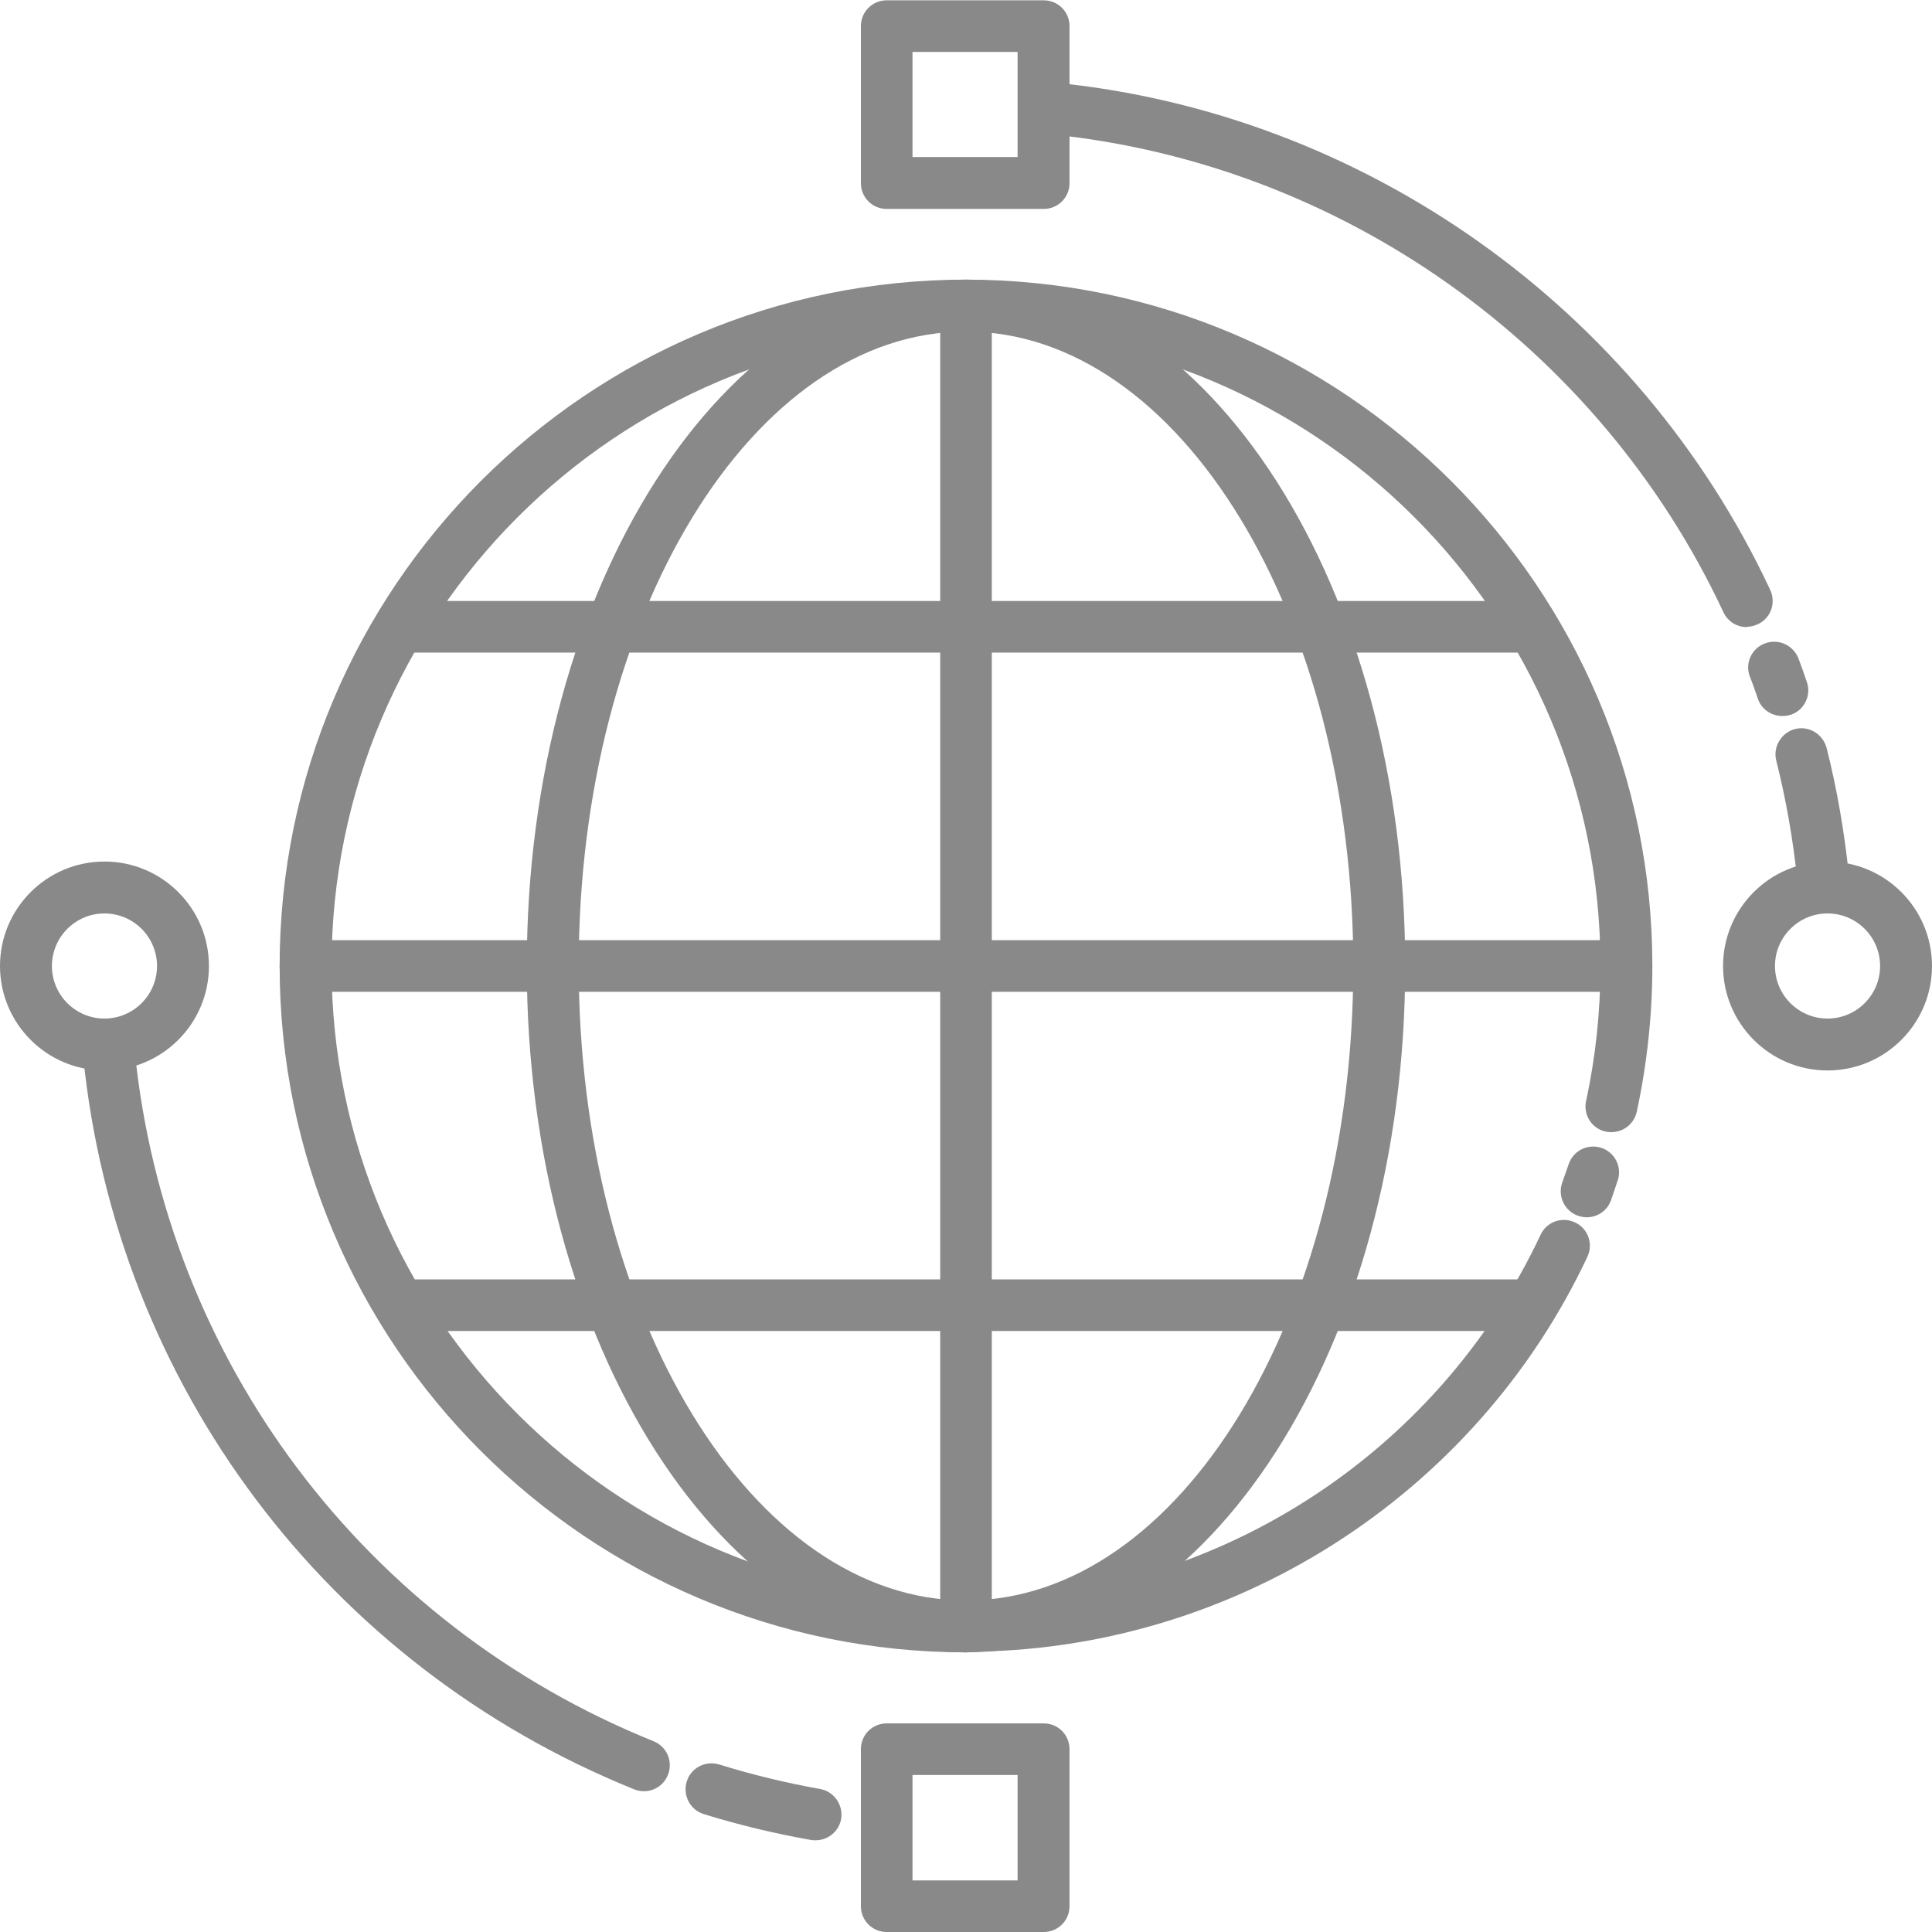 <?xml version="1.0" encoding="UTF-8"?>
<!DOCTYPE svg PUBLIC "-//W3C//DTD SVG 1.1//EN" "http://www.w3.org/Graphics/SVG/1.1/DTD/svg11.dtd">
<!-- Creator: CorelDRAW -->
<svg xmlns="http://www.w3.org/2000/svg" xml:space="preserve" width="8.765mm" height="8.765mm" version="1.1" style="shape-rendering:geometricPrecision; text-rendering:geometricPrecision; image-rendering:optimizeQuality; fill-rule:evenodd; clip-rule:evenodd"
viewBox="0 0 60.66 60.66"
 xmlns:xlink="http://www.w3.org/1999/xlink"
 xmlns:xodm="http://www.corel.com/coreldraw/odm/2003">
 <defs>
  <style type="text/css">
   <![CDATA[
    .fil0 {fill:#898989;fill-rule:nonzero}
   ]]>
  </style>
 </defs>
 <g id="Layer_x0020_1">
  <g id="_2335313660432">
   <path class="fil0" d="M49.82 38.22c-0.09,0 -0.19,-0.02 -0.28,-0.05 -0.42,-0.15 -0.64,-0.62 -0.49,-1.04 0.07,-0.19 0.13,-0.38 0.2,-0.57 0.14,-0.43 0.6,-0.66 1.03,-0.52 0.42,0.14 0.66,0.6 0.51,1.03 -0.07,0.21 -0.14,0.41 -0.21,0.62 -0.12,0.33 -0.43,0.53 -0.76,0.53z"/>
   <path class="fil0" d="M30.33 51.88c-11.88,0 -21.55,-9.67 -21.55,-21.55 0,-11.88 9.67,-21.55 21.55,-21.55 11.88,0 21.55,9.67 21.55,21.55 0,1.55 -0.17,3.09 -0.49,4.58 -0.1,0.44 -0.53,0.71 -0.97,0.62 -0.44,-0.09 -0.72,-0.53 -0.62,-0.97 0.3,-1.38 0.45,-2.81 0.45,-4.24 0,-10.99 -8.94,-19.92 -19.92,-19.92 -10.99,0 -19.92,8.94 -19.92,19.92 0,10.98 8.94,19.92 19.92,19.92 7.69,0 14.77,-4.5 18.04,-11.47 0.19,-0.41 0.67,-0.58 1.08,-0.39 0.41,0.19 0.58,0.67 0.39,1.08 -3.54,7.53 -11.2,12.4 -19.51,12.4z"/>
   <path class="fil0" d="M20.21 56.24c-0.1,0 -0.2,-0.02 -0.3,-0.06 -9.63,-3.89 -16.26,-12.7 -17.3,-23.02 -0.04,-0.45 0.28,-0.84 0.73,-0.89 0.44,-0.05 0.85,0.28 0.89,0.73 0.98,9.71 7.22,18.01 16.29,21.67 0.42,0.17 0.62,0.64 0.45,1.06 -0.13,0.32 -0.43,0.51 -0.75,0.51z"/>
   <path class="fil0" d="M25.6 57.78c-0.05,0 -0.09,-0 -0.14,-0.01 -1.13,-0.2 -2.26,-0.47 -3.36,-0.81 -0.43,-0.13 -0.67,-0.59 -0.54,-1.02 0.13,-0.43 0.58,-0.67 1.02,-0.54 1.03,0.32 2.1,0.58 3.17,0.77 0.44,0.08 0.73,0.5 0.66,0.94 -0.07,0.39 -0.41,0.67 -0.8,0.67z"/>
   <path class="fil0" d="M57.24 28.37c-0.41,0 -0.77,-0.31 -0.81,-0.73 -0.13,-1.27 -0.35,-2.53 -0.66,-3.76 -0.11,-0.43 0.16,-0.88 0.59,-0.99 0.43,-0.11 0.87,0.15 0.99,0.59 0.33,1.3 0.56,2.65 0.7,3.99 0.04,0.45 -0.28,0.85 -0.73,0.89 -0.03,0 -0.06,0 -0.08,0z"/>
   <path class="fil0" d="M55.96 22.48c-0.34,0 -0.66,-0.21 -0.77,-0.55 -0.08,-0.23 -0.16,-0.47 -0.25,-0.69 -0.16,-0.42 0.06,-0.89 0.48,-1.04 0.42,-0.16 0.89,0.06 1.05,0.48 0.09,0.24 0.18,0.49 0.26,0.73 0.15,0.42 -0.08,0.89 -0.5,1.03 -0.09,0.03 -0.18,0.04 -0.26,0.04z"/>
   <path class="fil0" d="M54.85 19.69c-0.31,0 -0.6,-0.17 -0.74,-0.47 -3.91,-8.36 -12.03,-14.11 -21.19,-15.01 -0.44,-0.04 -0.77,-0.44 -0.73,-0.89 0.04,-0.45 0.43,-0.78 0.89,-0.73 9.72,0.95 18.35,7.06 22.5,15.93 0.19,0.41 0.02,0.89 -0.39,1.08 -0.11,0.05 -0.23,0.08 -0.34,0.08z"/>
   <path class="fil0" d="M30.33 10.41c-6.71,0 -12.16,8.94 -12.16,19.92 0,10.98 5.46,19.92 12.16,19.92 6.71,0 12.16,-8.94 12.16,-19.92 0,-10.99 -5.46,-19.92 -12.16,-19.92zm0 41.47c-7.6,0 -13.79,-9.67 -13.79,-21.55 0,-11.88 6.19,-21.55 13.79,-21.55 7.6,0 13.79,9.67 13.79,21.55 0,11.88 -6.19,21.55 -13.79,21.55z"/>
   <path class="fil0" d="M51.06 31.14l-41.47 0c-0.45,0 -0.81,-0.36 -0.81,-0.81 0,-0.45 0.36,-0.81 0.81,-0.81l41.47 0c0.45,0 0.81,0.36 0.81,0.81 0,0.45 -0.37,0.81 -0.81,0.81z"/>
   <path class="fil0" d="M48 20.49l-35.4 0c-0.45,0 -0.81,-0.36 -0.81,-0.81 0,-0.45 0.36,-0.81 0.81,-0.81l35.4 0c0.45,0 0.81,0.36 0.81,0.81 0,0.45 -0.37,0.81 -0.81,0.81z"/>
   <path class="fil0" d="M48 41.79l-35.4 0c-0.45,0 -0.81,-0.36 -0.81,-0.81 0,-0.45 0.36,-0.81 0.81,-0.81l35.4 0c0.45,0 0.81,0.36 0.81,0.81 0,0.45 -0.37,0.81 -0.81,0.81z"/>
   <path class="fil0" d="M30.33 51.88c-0.45,0 -0.81,-0.36 -0.81,-0.81l0 -41.47c0,-0.45 0.36,-0.81 0.81,-0.81 0.45,0 0.81,0.36 0.81,0.81l0 41.47c0,0.45 -0.37,0.81 -0.81,0.81z"/>
   <path class="fil0" d="M28.65 4.93l3.3 0 0 -3.3 -3.3 0 0 3.3zm4.12 1.63l-4.93 0c-0.45,0 -0.81,-0.36 -0.81,-0.81l0 -4.93c0,-0.45 0.36,-0.81 0.81,-0.81l4.93 0c0.45,0 0.81,0.36 0.81,0.81l0 4.93c0,0.45 -0.36,0.81 -0.81,0.81z"/>
   <path class="fil0" d="M28.65 59.04l3.3 0 0 -3.31 -3.3 0 0 3.31zm4.12 1.62l-4.93 0c-0.45,0 -0.81,-0.36 -0.81,-0.81l0 -4.93c0,-0.45 0.36,-0.81 0.81,-0.81l4.93 0c0.45,0 0.81,0.36 0.81,0.81l0 4.93c0,0.45 -0.36,0.81 -0.81,0.81z"/>
   <path class="fil0" d="M57.38 28.68c-0.91,0 -1.65,0.74 -1.65,1.65 0,0.91 0.74,1.65 1.65,1.65 0.91,0 1.65,-0.74 1.65,-1.65 0,-0.91 -0.74,-1.65 -1.65,-1.65zm0 4.93c-1.81,0 -3.28,-1.47 -3.28,-3.28 0,-1.81 1.47,-3.28 3.28,-3.28 1.81,0 3.28,1.47 3.28,3.28 0,1.81 -1.47,3.28 -3.28,3.28z"/>
   <path class="fil0" d="M3.28 28.68c-0.91,0 -1.65,0.74 -1.65,1.65 0,0.91 0.74,1.65 1.65,1.65 0.91,0 1.65,-0.74 1.65,-1.65 0,-0.91 -0.74,-1.65 -1.65,-1.65zm0 4.93c-1.81,0 -3.28,-1.47 -3.28,-3.28 0,-1.81 1.47,-3.28 3.28,-3.28 1.81,0 3.28,1.47 3.28,3.28 0,1.81 -1.47,3.28 -3.28,3.28z"/>
  </g>
 </g>
</svg>
